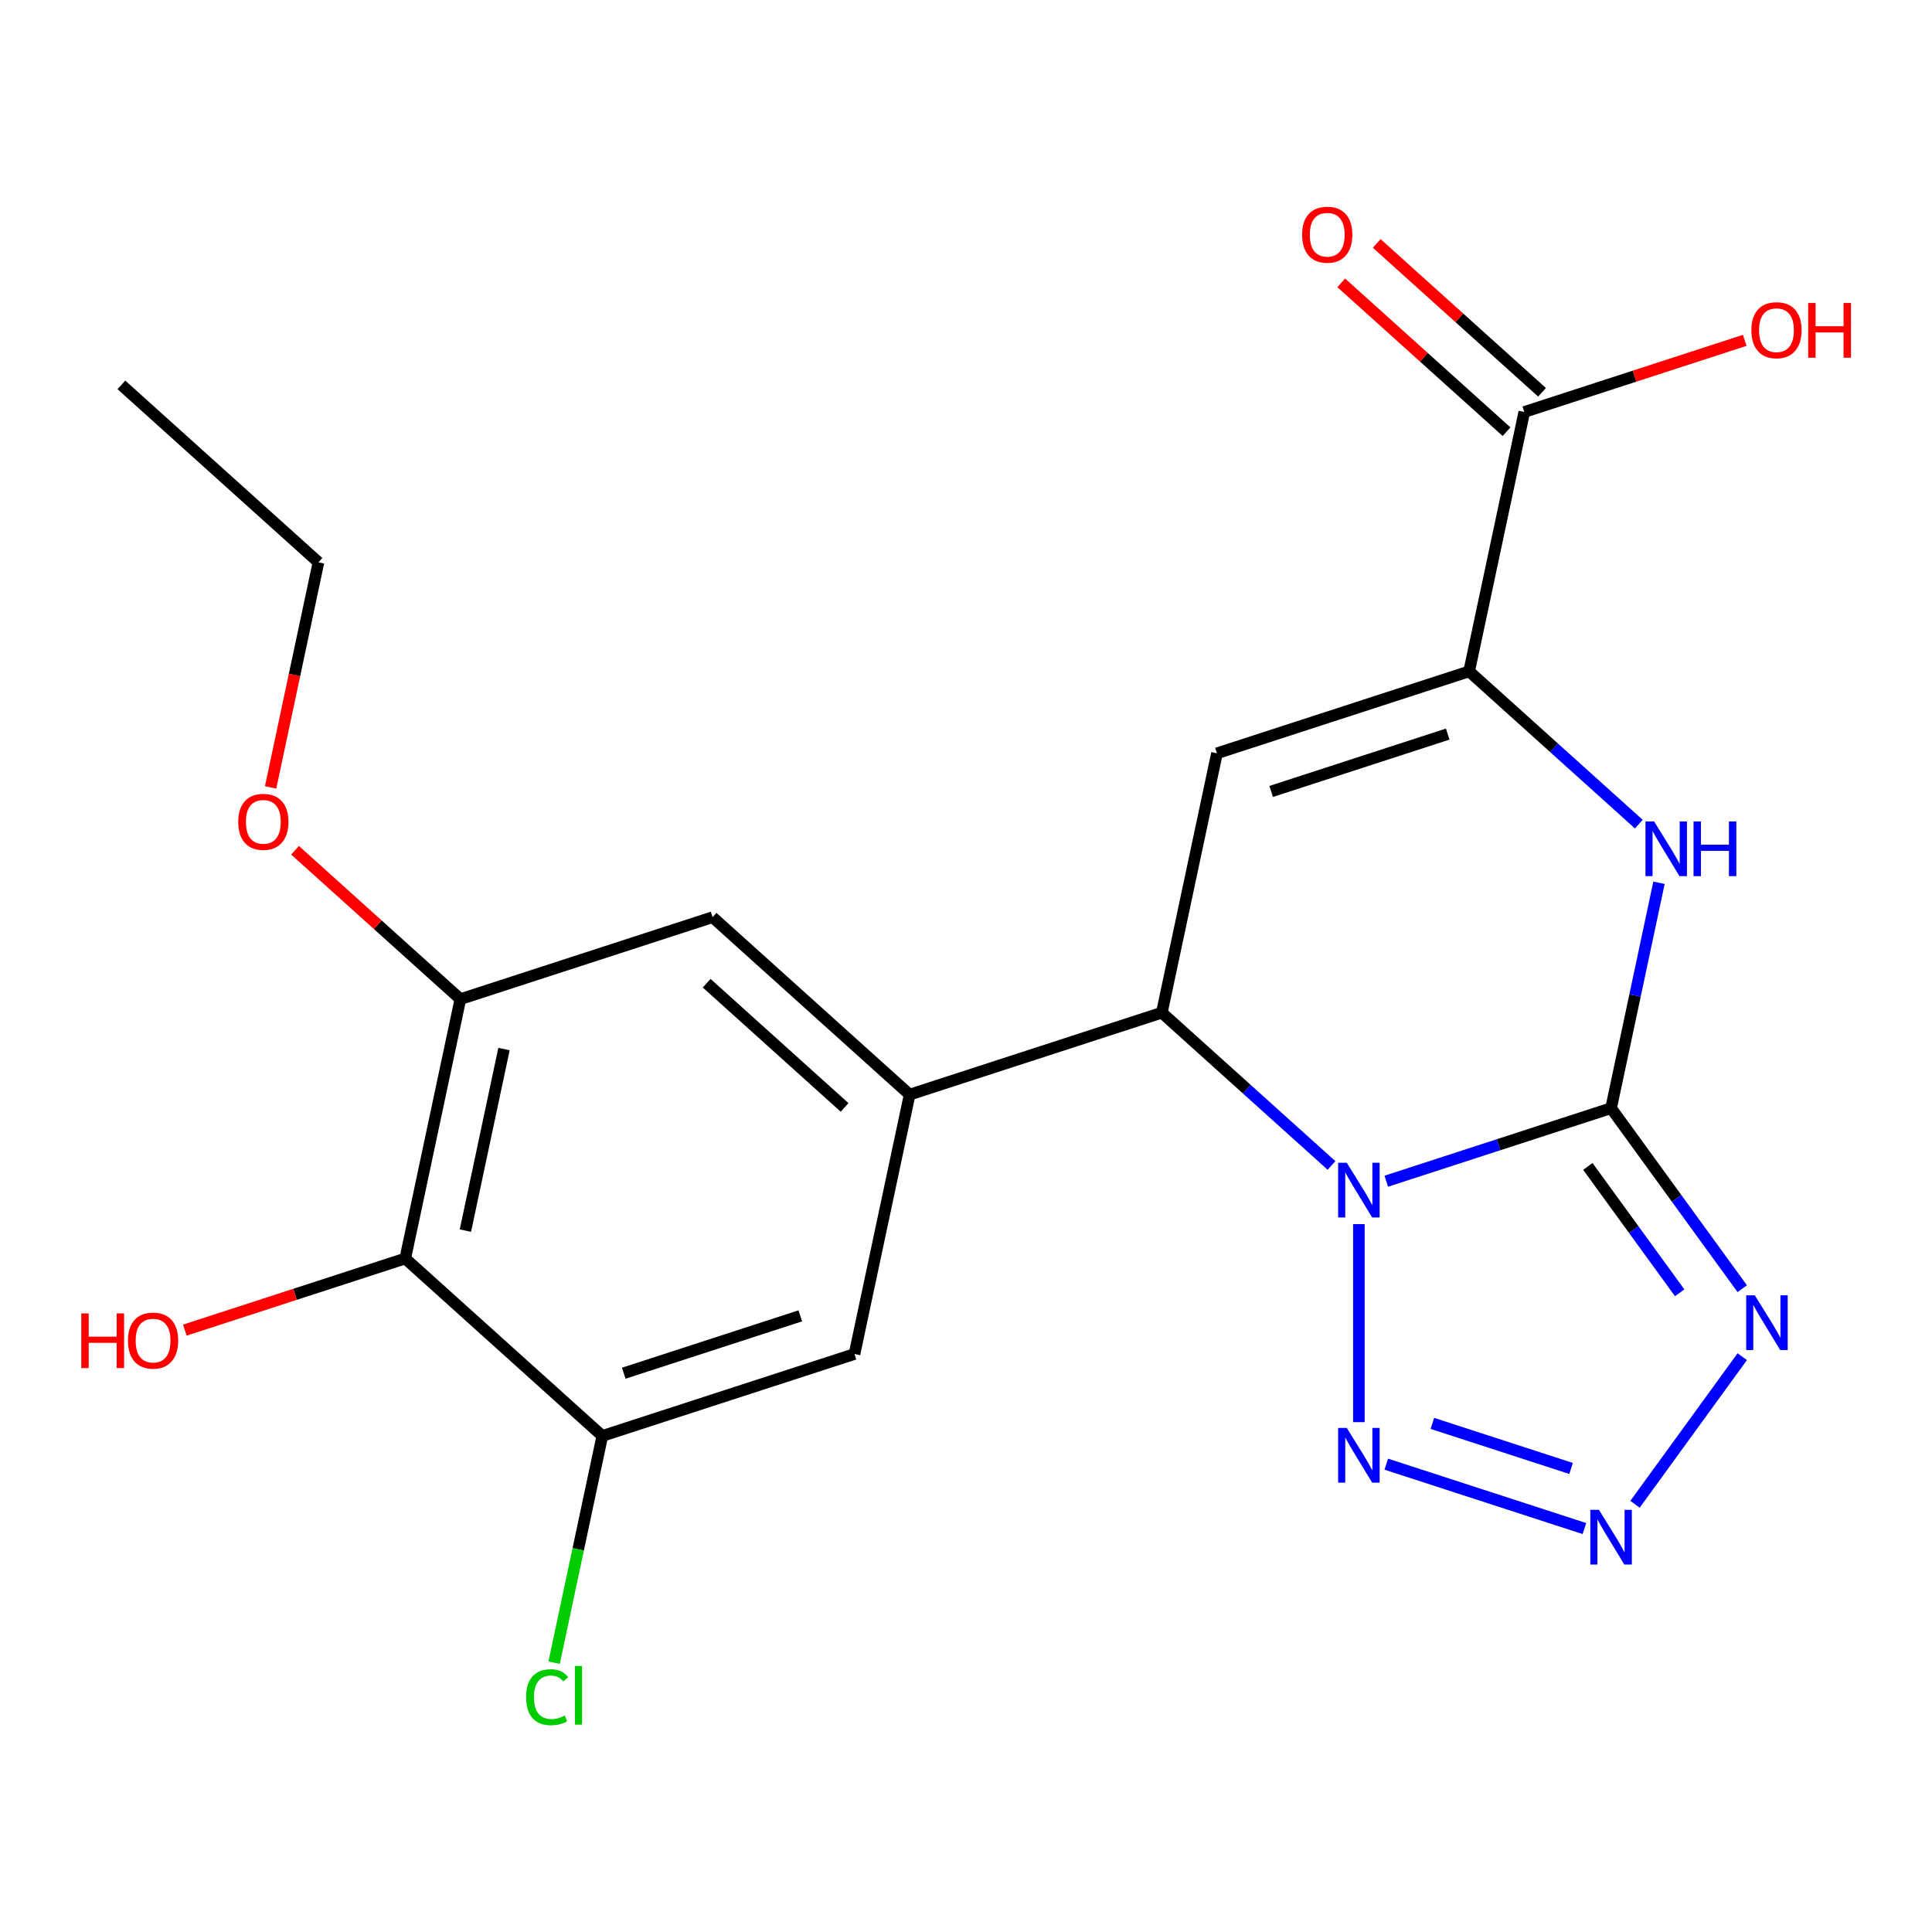 <?xml version='1.0' encoding='iso-8859-1'?>
<svg version='1.1' baseProfile='full'
              xmlns='http://www.w3.org/2000/svg'
                      xmlns:rdkit='http://www.rdkit.org/xml'
                      xmlns:xlink='http://www.w3.org/1999/xlink'
                  xml:space='preserve'
width='1000px' height='1000px' viewBox='0 0 1000 1000'>
<!-- END OF HEADER -->
<rect style='opacity:1.0;fill:#FFFFFF;stroke:none' width='1000' height='1000' x='0' y='0'> </rect>
<path class='bond-0' d='M 717.531,611.393 L 775.712,592.489' style='fill:none;fill-rule:evenodd;stroke:#0000FF;stroke-width:6px;stroke-linecap:butt;stroke-linejoin:miter;stroke-opacity:1' />
<path class='bond-0' d='M 775.712,592.489 L 833.893,573.585' style='fill:none;fill-rule:evenodd;stroke:#000000;stroke-width:6px;stroke-linecap:butt;stroke-linejoin:miter;stroke-opacity:1' />
<path class='bond-2' d='M 689.188,603.238 L 645.275,563.698' style='fill:none;fill-rule:evenodd;stroke:#0000FF;stroke-width:6px;stroke-linecap:butt;stroke-linejoin:miter;stroke-opacity:1' />
<path class='bond-2' d='M 645.275,563.698 L 601.362,524.159' style='fill:none;fill-rule:evenodd;stroke:#000000;stroke-width:6px;stroke-linecap:butt;stroke-linejoin:miter;stroke-opacity:1' />
<path class='bond-3' d='M 703.359,633.589 L 703.359,736.098' style='fill:none;fill-rule:evenodd;stroke:#0000FF;stroke-width:6px;stroke-linecap:butt;stroke-linejoin:miter;stroke-opacity:1' />
<path class='bond-1' d='M 833.893,573.585 L 867.84,620.309' style='fill:none;fill-rule:evenodd;stroke:#000000;stroke-width:6px;stroke-linecap:butt;stroke-linejoin:miter;stroke-opacity:1' />
<path class='bond-1' d='M 867.84,620.309 L 901.787,667.032' style='fill:none;fill-rule:evenodd;stroke:#0000FF;stroke-width:6px;stroke-linecap:butt;stroke-linejoin:miter;stroke-opacity:1' />
<path class='bond-1' d='M 821.869,603.737 L 845.632,636.443' style='fill:none;fill-rule:evenodd;stroke:#000000;stroke-width:6px;stroke-linecap:butt;stroke-linejoin:miter;stroke-opacity:1' />
<path class='bond-1' d='M 845.632,636.443 L 869.395,669.15' style='fill:none;fill-rule:evenodd;stroke:#0000FF;stroke-width:6px;stroke-linecap:butt;stroke-linejoin:miter;stroke-opacity:1' />
<path class='bond-4' d='M 833.893,573.585 L 846.292,515.254' style='fill:none;fill-rule:evenodd;stroke:#000000;stroke-width:6px;stroke-linecap:butt;stroke-linejoin:miter;stroke-opacity:1' />
<path class='bond-4' d='M 846.292,515.254 L 858.69,456.924' style='fill:none;fill-rule:evenodd;stroke:#0000FF;stroke-width:6px;stroke-linecap:butt;stroke-linejoin:miter;stroke-opacity:1' />
<path class='bond-22' d='M 901.787,702.215 L 846.279,778.615' style='fill:none;fill-rule:evenodd;stroke:#0000FF;stroke-width:6px;stroke-linecap:butt;stroke-linejoin:miter;stroke-opacity:1' />
<path class='bond-6' d='M 601.362,524.159 L 629.898,389.907' style='fill:none;fill-rule:evenodd;stroke:#000000;stroke-width:6px;stroke-linecap:butt;stroke-linejoin:miter;stroke-opacity:1' />
<path class='bond-8' d='M 601.362,524.159 L 470.828,566.572' style='fill:none;fill-rule:evenodd;stroke:#000000;stroke-width:6px;stroke-linecap:butt;stroke-linejoin:miter;stroke-opacity:1' />
<path class='bond-5' d='M 717.531,757.854 L 820.094,791.179' style='fill:none;fill-rule:evenodd;stroke:#0000FF;stroke-width:6px;stroke-linecap:butt;stroke-linejoin:miter;stroke-opacity:1' />
<path class='bond-5' d='M 741.398,736.746 L 813.192,760.073' style='fill:none;fill-rule:evenodd;stroke:#0000FF;stroke-width:6px;stroke-linecap:butt;stroke-linejoin:miter;stroke-opacity:1' />
<path class='bond-23' d='M 848.258,426.573 L 804.345,387.033' style='fill:none;fill-rule:evenodd;stroke:#0000FF;stroke-width:6px;stroke-linecap:butt;stroke-linejoin:miter;stroke-opacity:1' />
<path class='bond-23' d='M 804.345,387.033 L 760.432,347.493' style='fill:none;fill-rule:evenodd;stroke:#000000;stroke-width:6px;stroke-linecap:butt;stroke-linejoin:miter;stroke-opacity:1' />
<path class='bond-7' d='M 629.898,389.907 L 760.432,347.493' style='fill:none;fill-rule:evenodd;stroke:#000000;stroke-width:6px;stroke-linecap:butt;stroke-linejoin:miter;stroke-opacity:1' />
<path class='bond-7' d='M 657.96,409.651 L 749.334,379.962' style='fill:none;fill-rule:evenodd;stroke:#000000;stroke-width:6px;stroke-linecap:butt;stroke-linejoin:miter;stroke-opacity:1' />
<path class='bond-10' d='M 760.432,347.493 L 788.968,213.241' style='fill:none;fill-rule:evenodd;stroke:#000000;stroke-width:6px;stroke-linecap:butt;stroke-linejoin:miter;stroke-opacity:1' />
<path class='bond-13' d='M 470.828,566.572 L 442.291,700.824' style='fill:none;fill-rule:evenodd;stroke:#000000;stroke-width:6px;stroke-linecap:butt;stroke-linejoin:miter;stroke-opacity:1' />
<path class='bond-14' d='M 470.828,566.572 L 368.83,474.733' style='fill:none;fill-rule:evenodd;stroke:#000000;stroke-width:6px;stroke-linecap:butt;stroke-linejoin:miter;stroke-opacity:1' />
<path class='bond-14' d='M 437.16,573.195 L 365.762,508.908' style='fill:none;fill-rule:evenodd;stroke:#000000;stroke-width:6px;stroke-linecap:butt;stroke-linejoin:miter;stroke-opacity:1' />
<path class='bond-9' d='M 209.76,651.398 L 238.296,517.146' style='fill:none;fill-rule:evenodd;stroke:#000000;stroke-width:6px;stroke-linecap:butt;stroke-linejoin:miter;stroke-opacity:1' />
<path class='bond-9' d='M 240.891,636.967 L 260.866,542.991' style='fill:none;fill-rule:evenodd;stroke:#000000;stroke-width:6px;stroke-linecap:butt;stroke-linejoin:miter;stroke-opacity:1' />
<path class='bond-17' d='M 209.76,651.398 L 152.709,669.935' style='fill:none;fill-rule:evenodd;stroke:#000000;stroke-width:6px;stroke-linecap:butt;stroke-linejoin:miter;stroke-opacity:1' />
<path class='bond-17' d='M 152.709,669.935 L 95.657,688.472' style='fill:none;fill-rule:evenodd;stroke:#FF0000;stroke-width:6px;stroke-linecap:butt;stroke-linejoin:miter;stroke-opacity:1' />
<path class='bond-24' d='M 209.76,651.398 L 311.758,743.237' style='fill:none;fill-rule:evenodd;stroke:#000000;stroke-width:6px;stroke-linecap:butt;stroke-linejoin:miter;stroke-opacity:1' />
<path class='bond-15' d='M 798.152,203.042 L 755.368,164.519' style='fill:none;fill-rule:evenodd;stroke:#000000;stroke-width:6px;stroke-linecap:butt;stroke-linejoin:miter;stroke-opacity:1' />
<path class='bond-15' d='M 755.368,164.519 L 712.585,125.997' style='fill:none;fill-rule:evenodd;stroke:#FF0000;stroke-width:6px;stroke-linecap:butt;stroke-linejoin:miter;stroke-opacity:1' />
<path class='bond-15' d='M 779.784,223.441 L 737.001,184.919' style='fill:none;fill-rule:evenodd;stroke:#000000;stroke-width:6px;stroke-linecap:butt;stroke-linejoin:miter;stroke-opacity:1' />
<path class='bond-15' d='M 737.001,184.919 L 694.217,146.397' style='fill:none;fill-rule:evenodd;stroke:#FF0000;stroke-width:6px;stroke-linecap:butt;stroke-linejoin:miter;stroke-opacity:1' />
<path class='bond-18' d='M 788.968,213.241 L 846.019,194.704' style='fill:none;fill-rule:evenodd;stroke:#000000;stroke-width:6px;stroke-linecap:butt;stroke-linejoin:miter;stroke-opacity:1' />
<path class='bond-18' d='M 846.019,194.704 L 903.07,176.167' style='fill:none;fill-rule:evenodd;stroke:#FF0000;stroke-width:6px;stroke-linecap:butt;stroke-linejoin:miter;stroke-opacity:1' />
<path class='bond-11' d='M 311.758,743.237 L 442.291,700.824' style='fill:none;fill-rule:evenodd;stroke:#000000;stroke-width:6px;stroke-linecap:butt;stroke-linejoin:miter;stroke-opacity:1' />
<path class='bond-11' d='M 322.855,710.768 L 414.229,681.079' style='fill:none;fill-rule:evenodd;stroke:#000000;stroke-width:6px;stroke-linecap:butt;stroke-linejoin:miter;stroke-opacity:1' />
<path class='bond-16' d='M 311.758,743.237 L 299.285,801.917' style='fill:none;fill-rule:evenodd;stroke:#000000;stroke-width:6px;stroke-linecap:butt;stroke-linejoin:miter;stroke-opacity:1' />
<path class='bond-16' d='M 299.285,801.917 L 286.812,860.598' style='fill:none;fill-rule:evenodd;stroke:#00CC00;stroke-width:6px;stroke-linecap:butt;stroke-linejoin:miter;stroke-opacity:1' />
<path class='bond-12' d='M 238.296,517.146 L 368.83,474.733' style='fill:none;fill-rule:evenodd;stroke:#000000;stroke-width:6px;stroke-linecap:butt;stroke-linejoin:miter;stroke-opacity:1' />
<path class='bond-19' d='M 238.296,517.146 L 195.513,478.623' style='fill:none;fill-rule:evenodd;stroke:#000000;stroke-width:6px;stroke-linecap:butt;stroke-linejoin:miter;stroke-opacity:1' />
<path class='bond-19' d='M 195.513,478.623 L 152.73,440.101' style='fill:none;fill-rule:evenodd;stroke:#FF0000;stroke-width:6px;stroke-linecap:butt;stroke-linejoin:miter;stroke-opacity:1' />
<path class='bond-20' d='M 140.072,407.555 L 152.453,349.305' style='fill:none;fill-rule:evenodd;stroke:#FF0000;stroke-width:6px;stroke-linecap:butt;stroke-linejoin:miter;stroke-opacity:1' />
<path class='bond-20' d='M 152.453,349.305 L 164.835,291.054' style='fill:none;fill-rule:evenodd;stroke:#000000;stroke-width:6px;stroke-linecap:butt;stroke-linejoin:miter;stroke-opacity:1' />
<path class='bond-21' d='M 164.835,291.054 L 62.837,199.215' style='fill:none;fill-rule:evenodd;stroke:#000000;stroke-width:6px;stroke-linecap:butt;stroke-linejoin:miter;stroke-opacity:1' />
<path  class='atom-0' d='M 697.099 601.838
L 706.379 616.838
Q 707.299 618.318, 708.779 620.998
Q 710.259 623.678, 710.339 623.838
L 710.339 601.838
L 714.099 601.838
L 714.099 630.158
L 710.219 630.158
L 700.259 613.758
Q 699.099 611.838, 697.859 609.638
Q 696.659 607.438, 696.299 606.758
L 696.299 630.158
L 692.619 630.158
L 692.619 601.838
L 697.099 601.838
' fill='#0000FF'/>
<path  class='atom-2' d='M 908.307 670.464
L 917.587 685.464
Q 918.507 686.944, 919.987 689.624
Q 921.467 692.304, 921.547 692.464
L 921.547 670.464
L 925.307 670.464
L 925.307 698.784
L 921.427 698.784
L 911.467 682.384
Q 910.307 680.464, 909.067 678.264
Q 907.867 676.064, 907.507 675.384
L 907.507 698.784
L 903.827 698.784
L 903.827 670.464
L 908.307 670.464
' fill='#0000FF'/>
<path  class='atom-4' d='M 697.099 739.089
L 706.379 754.089
Q 707.299 755.569, 708.779 758.249
Q 710.259 760.929, 710.339 761.089
L 710.339 739.089
L 714.099 739.089
L 714.099 767.409
L 710.219 767.409
L 700.259 751.009
Q 699.099 749.089, 697.859 746.889
Q 696.659 744.689, 696.299 744.009
L 696.299 767.409
L 692.619 767.409
L 692.619 739.089
L 697.099 739.089
' fill='#0000FF'/>
<path  class='atom-5' d='M 856.169 425.173
L 865.449 440.173
Q 866.369 441.653, 867.849 444.333
Q 869.329 447.013, 869.409 447.173
L 869.409 425.173
L 873.169 425.173
L 873.169 453.493
L 869.289 453.493
L 859.329 437.093
Q 858.169 435.173, 856.929 432.973
Q 855.729 430.773, 855.369 430.093
L 855.369 453.493
L 851.689 453.493
L 851.689 425.173
L 856.169 425.173
' fill='#0000FF'/>
<path  class='atom-5' d='M 876.569 425.173
L 880.409 425.173
L 880.409 437.213
L 894.889 437.213
L 894.889 425.173
L 898.729 425.173
L 898.729 453.493
L 894.889 453.493
L 894.889 440.413
L 880.409 440.413
L 880.409 453.493
L 876.569 453.493
L 876.569 425.173
' fill='#0000FF'/>
<path  class='atom-6' d='M 827.633 781.502
L 836.913 796.502
Q 837.833 797.982, 839.313 800.662
Q 840.793 803.342, 840.873 803.502
L 840.873 781.502
L 844.633 781.502
L 844.633 809.822
L 840.753 809.822
L 830.793 793.422
Q 829.633 791.502, 828.393 789.302
Q 827.193 787.102, 826.833 786.422
L 826.833 809.822
L 823.153 809.822
L 823.153 781.502
L 827.633 781.502
' fill='#0000FF'/>
<path  class='atom-16' d='M 673.97 121.482
Q 673.97 114.682, 677.33 110.882
Q 680.69 107.082, 686.97 107.082
Q 693.25 107.082, 696.61 110.882
Q 699.97 114.682, 699.97 121.482
Q 699.97 128.362, 696.57 132.282
Q 693.17 136.162, 686.97 136.162
Q 680.73 136.162, 677.33 132.282
Q 673.97 128.402, 673.97 121.482
M 686.97 132.962
Q 691.29 132.962, 693.61 130.082
Q 695.97 127.162, 695.97 121.482
Q 695.97 115.922, 693.61 113.122
Q 691.29 110.282, 686.97 110.282
Q 682.65 110.282, 680.29 113.082
Q 677.97 115.882, 677.97 121.482
Q 677.97 127.202, 680.29 130.082
Q 682.65 132.962, 686.97 132.962
' fill='#FF0000'/>
<path  class='atom-17' d='M 272.301 878.469
Q 272.301 871.429, 275.581 867.749
Q 278.901 864.029, 285.181 864.029
Q 291.021 864.029, 294.141 868.149
L 291.501 870.309
Q 289.221 867.309, 285.181 867.309
Q 280.901 867.309, 278.621 870.189
Q 276.381 873.029, 276.381 878.469
Q 276.381 884.069, 278.701 886.949
Q 281.061 889.829, 285.621 889.829
Q 288.741 889.829, 292.381 887.949
L 293.501 890.949
Q 292.021 891.909, 289.781 892.469
Q 287.541 893.029, 285.061 893.029
Q 278.901 893.029, 275.581 889.269
Q 272.301 885.509, 272.301 878.469
' fill='#00CC00'/>
<path  class='atom-17' d='M 297.581 862.309
L 301.261 862.309
L 301.261 892.669
L 297.581 892.669
L 297.581 862.309
' fill='#00CC00'/>
<path  class='atom-18' d='M 42.066 679.811
L 45.906 679.811
L 45.906 691.851
L 60.386 691.851
L 60.386 679.811
L 64.226 679.811
L 64.226 708.131
L 60.386 708.131
L 60.386 695.051
L 45.906 695.051
L 45.906 708.131
L 42.066 708.131
L 42.066 679.811
' fill='#FF0000'/>
<path  class='atom-18' d='M 66.226 693.891
Q 66.226 687.091, 69.586 683.291
Q 72.946 679.491, 79.226 679.491
Q 85.506 679.491, 88.866 683.291
Q 92.226 687.091, 92.226 693.891
Q 92.226 700.771, 88.826 704.691
Q 85.426 708.571, 79.226 708.571
Q 72.986 708.571, 69.586 704.691
Q 66.226 700.811, 66.226 693.891
M 79.226 705.371
Q 83.546 705.371, 85.866 702.491
Q 88.226 699.571, 88.226 693.891
Q 88.226 688.331, 85.866 685.531
Q 83.546 682.691, 79.226 682.691
Q 74.906 682.691, 72.546 685.491
Q 70.226 688.291, 70.226 693.891
Q 70.226 699.611, 72.546 702.491
Q 74.906 705.371, 79.226 705.371
' fill='#FF0000'/>
<path  class='atom-19' d='M 906.502 170.908
Q 906.502 164.108, 909.862 160.308
Q 913.222 156.508, 919.502 156.508
Q 925.782 156.508, 929.142 160.308
Q 932.502 164.108, 932.502 170.908
Q 932.502 177.788, 929.102 181.708
Q 925.702 185.588, 919.502 185.588
Q 913.262 185.588, 909.862 181.708
Q 906.502 177.828, 906.502 170.908
M 919.502 182.388
Q 923.822 182.388, 926.142 179.508
Q 928.502 176.588, 928.502 170.908
Q 928.502 165.348, 926.142 162.548
Q 923.822 159.708, 919.502 159.708
Q 915.182 159.708, 912.822 162.508
Q 910.502 165.308, 910.502 170.908
Q 910.502 176.628, 912.822 179.508
Q 915.182 182.388, 919.502 182.388
' fill='#FF0000'/>
<path  class='atom-19' d='M 935.902 156.828
L 939.742 156.828
L 939.742 168.868
L 954.222 168.868
L 954.222 156.828
L 958.062 156.828
L 958.062 185.148
L 954.222 185.148
L 954.222 172.068
L 939.742 172.068
L 939.742 185.148
L 935.902 185.148
L 935.902 156.828
' fill='#FF0000'/>
<path  class='atom-20' d='M 123.298 425.386
Q 123.298 418.586, 126.658 414.786
Q 130.018 410.986, 136.298 410.986
Q 142.578 410.986, 145.938 414.786
Q 149.298 418.586, 149.298 425.386
Q 149.298 432.266, 145.898 436.186
Q 142.498 440.066, 136.298 440.066
Q 130.058 440.066, 126.658 436.186
Q 123.298 432.306, 123.298 425.386
M 136.298 436.866
Q 140.618 436.866, 142.938 433.986
Q 145.298 431.066, 145.298 425.386
Q 145.298 419.826, 142.938 417.026
Q 140.618 414.186, 136.298 414.186
Q 131.978 414.186, 129.618 416.986
Q 127.298 419.786, 127.298 425.386
Q 127.298 431.106, 129.618 433.986
Q 131.978 436.866, 136.298 436.866
' fill='#FF0000'/>
</svg>
